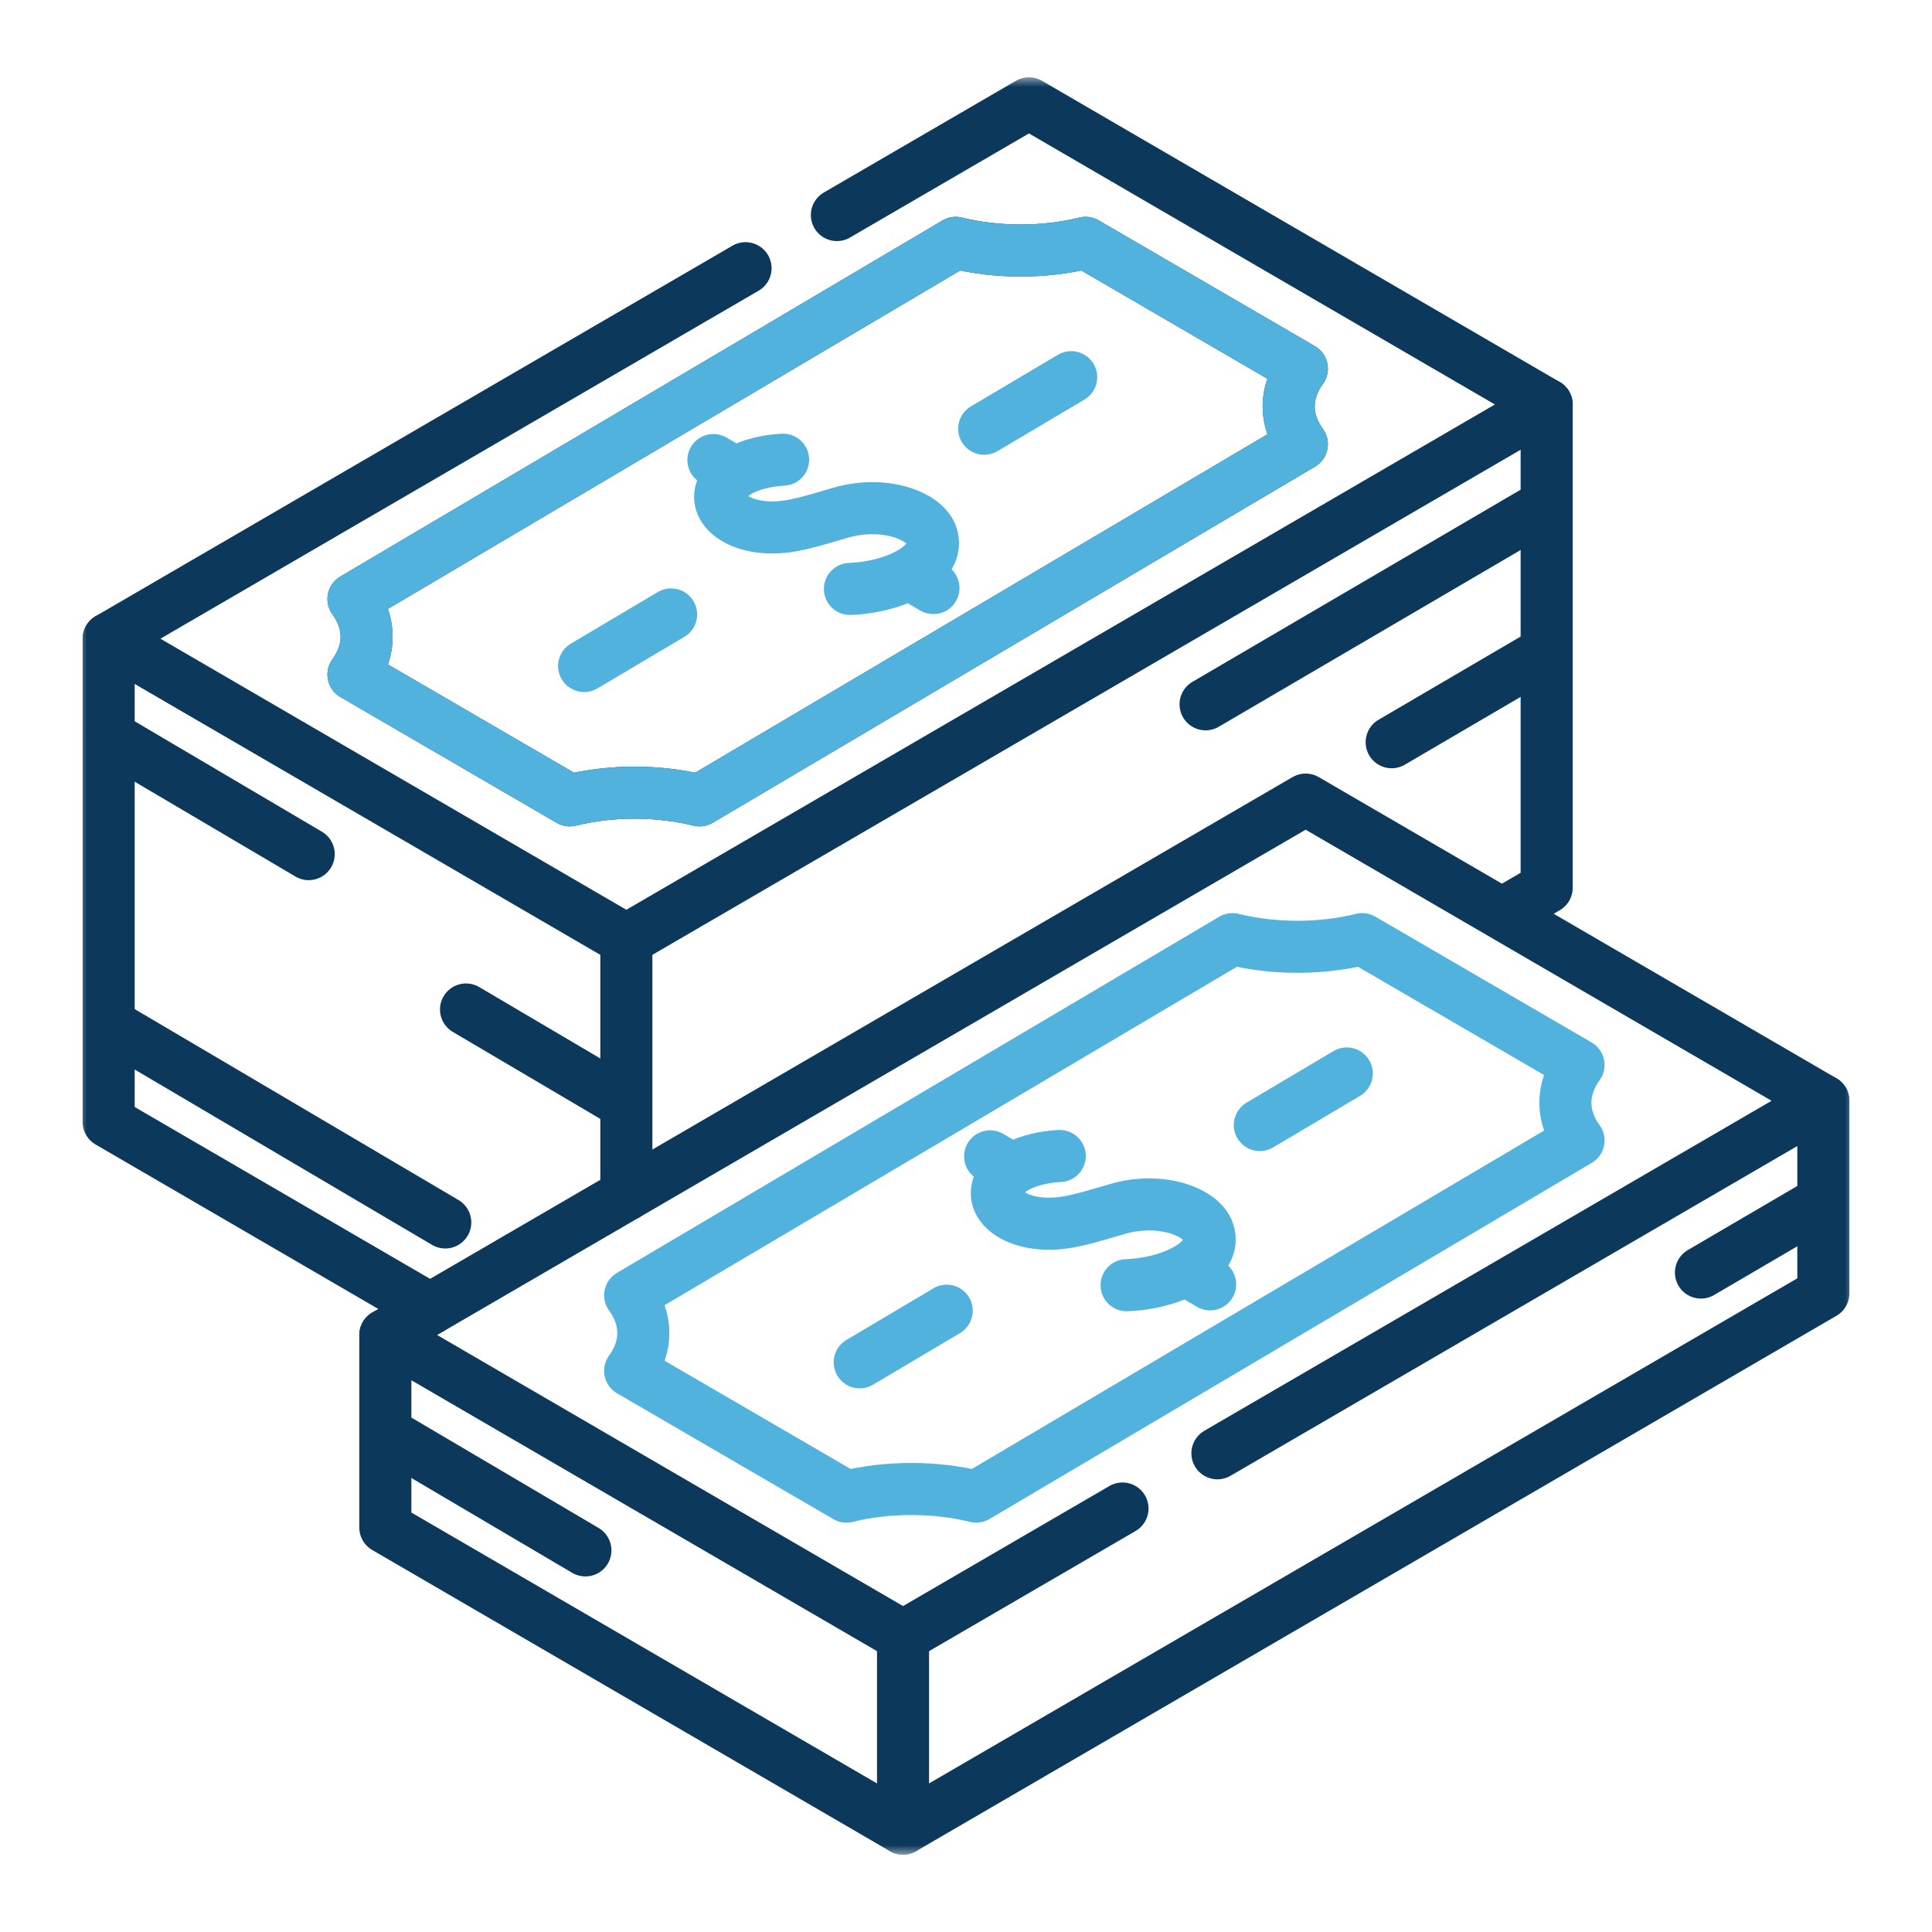 <svg width="100" height="100" viewBox="0 0 100 100" fill="none" xmlns="http://www.w3.org/2000/svg">
<mask id="mask0_7_239" style="mask-type:luminance" maskUnits="userSpaceOnUse" x="4" y="4" width="92" height="92">
<path d="M96 4H4V96H96V4Z" fill="white"/>
</mask>
<g mask="url(#mask0_7_239)">
<path d="M80.055 20.936V45.95L78.024 47.132" stroke="#0C395B" stroke-width="2.695" stroke-miterlimit="10" stroke-linecap="round" stroke-linejoin="round"/>
<path d="M43.317 11.131L53.259 5.348L80.055 20.936L32.419 48.648L5.624 33.059L38.589 13.882" stroke="#0C395B" stroke-width="2.695" stroke-miterlimit="10" stroke-linecap="round" stroke-linejoin="round"/>
<path d="M36.208 41.425C34.066 40.897 31.632 40.897 29.49 41.425L18.296 34.913C19.204 33.667 19.204 32.251 18.296 31.005L49.47 12.57C51.612 13.099 54.047 13.099 56.189 12.57L67.383 19.082C66.474 20.328 66.474 21.744 67.383 22.991L36.208 41.425Z" stroke="#0C395B" stroke-width="2.695" stroke-miterlimit="10" stroke-linecap="round" stroke-linejoin="round"/>
<path d="M37.982 24.427L36.926 23.812M43.992 30.483C46.471 30.383 48.712 29.163 48.225 27.719C47.872 26.671 45.74 25.899 43.542 26.53C42.031 26.963 40.985 27.328 39.843 27.299C37.942 27.25 36.723 26.137 37.523 25.01C38.348 23.849 40.532 23.794 40.532 23.794M47.181 29.778L48.315 30.438M67.383 19.082L56.189 12.57C54.047 13.099 51.613 13.099 49.471 12.57L18.296 31.005C19.204 32.251 19.204 33.667 18.296 34.913L29.49 41.425C31.632 40.897 34.066 40.897 36.208 41.425L67.383 22.991C66.474 21.744 66.474 20.328 67.383 19.082Z" stroke="#52B2DE" stroke-width="2.695" stroke-miterlimit="10" stroke-linecap="round" stroke-linejoin="round"/>
<path d="M5.624 33.059V58.074L22.261 67.752" stroke="#0C395B" stroke-width="2.695" stroke-miterlimit="10" stroke-linecap="round" stroke-linejoin="round"/>
<path d="M32.42 61.842V48.648" stroke="#0C395B" stroke-width="2.695" stroke-miterlimit="10" stroke-linecap="round" stroke-linejoin="round"/>
<path d="M5.624 38.103L15.978 44.209" stroke="#0C395B" stroke-width="2.695" stroke-miterlimit="10" stroke-linecap="round" stroke-linejoin="round"/>
<path d="M24.121 52.251L32.028 56.913" stroke="#0C395B" stroke-width="2.695" stroke-miterlimit="10" stroke-linecap="round" stroke-linejoin="round"/>
<path d="M5.624 53L23.047 63.274" stroke="#0C395B" stroke-width="2.695" stroke-miterlimit="10" stroke-linecap="round" stroke-linejoin="round"/>
<path d="M72.033 38.418L79.947 33.784" stroke="#0C395B" stroke-width="2.695" stroke-miterlimit="10" stroke-linecap="round" stroke-linejoin="round"/>
<path d="M62.4 36.455L79.947 26.182" stroke="#0C395B" stroke-width="2.695" stroke-miterlimit="10" stroke-linecap="round" stroke-linejoin="round"/>
<path d="M94.376 56.976V66.941L46.741 94.652V84.688" stroke="#0C395B" stroke-width="2.695" stroke-miterlimit="10" stroke-linecap="round" stroke-linejoin="round"/>
<path d="M58.1 78.08L46.741 84.688L19.945 69.099L67.58 41.387L94.376 56.976L63.013 75.222" stroke="#0C395B" stroke-width="2.695" stroke-miterlimit="10" stroke-linecap="round" stroke-linejoin="round"/>
<path d="M19.945 69.099V79.064L46.741 94.652" stroke="#0C395B" stroke-width="2.695" stroke-miterlimit="10" stroke-linecap="round" stroke-linejoin="round"/>
<path d="M19.945 74.142L30.3 80.248" stroke="#0C395B" stroke-width="2.695" stroke-miterlimit="10" stroke-linecap="round" stroke-linejoin="round"/>
<path d="M88.041 65.867L94.269 62.221" stroke="#0C395B" stroke-width="2.695" stroke-miterlimit="10" stroke-linecap="round" stroke-linejoin="round"/>
<path d="M52.303 60.466L51.248 59.852M58.313 66.522C60.792 66.422 63.033 65.203 62.546 63.758C62.193 62.71 60.062 61.938 57.864 62.569C56.353 63.003 55.306 63.368 54.164 63.338C52.263 63.289 51.045 62.177 51.845 61.05C52.669 59.889 54.853 59.834 54.853 59.834M61.502 65.817L62.636 66.477M81.704 55.122L70.51 48.61C68.368 49.138 65.934 49.138 63.792 48.61L32.617 67.045C33.526 68.291 33.526 69.707 32.617 70.953L43.811 77.465C45.953 76.937 48.388 76.937 50.529 77.465L81.704 59.03C80.796 57.784 80.796 56.368 81.704 55.122Z" stroke="#52B2DE" stroke-width="2.695" stroke-miterlimit="10" stroke-linecap="round" stroke-linejoin="round"/>
<path d="M65.208 58.232L69.71 55.562" stroke="#52B2DE" stroke-width="2.695" stroke-miterlimit="10" stroke-linecap="round" stroke-linejoin="round"/>
<path d="M44.499 70.513L49.001 67.843" stroke="#52B2DE" stroke-width="2.695" stroke-miterlimit="10" stroke-linecap="round" stroke-linejoin="round"/>
<path d="M50.942 22.192L55.444 19.523" stroke="#52B2DE" stroke-width="2.695" stroke-miterlimit="10" stroke-linecap="round" stroke-linejoin="round"/>
<path d="M30.234 34.473L34.736 31.803" stroke="#52B2DE" stroke-width="2.695" stroke-miterlimit="10" stroke-linecap="round" stroke-linejoin="round"/>
</g>
</svg>
